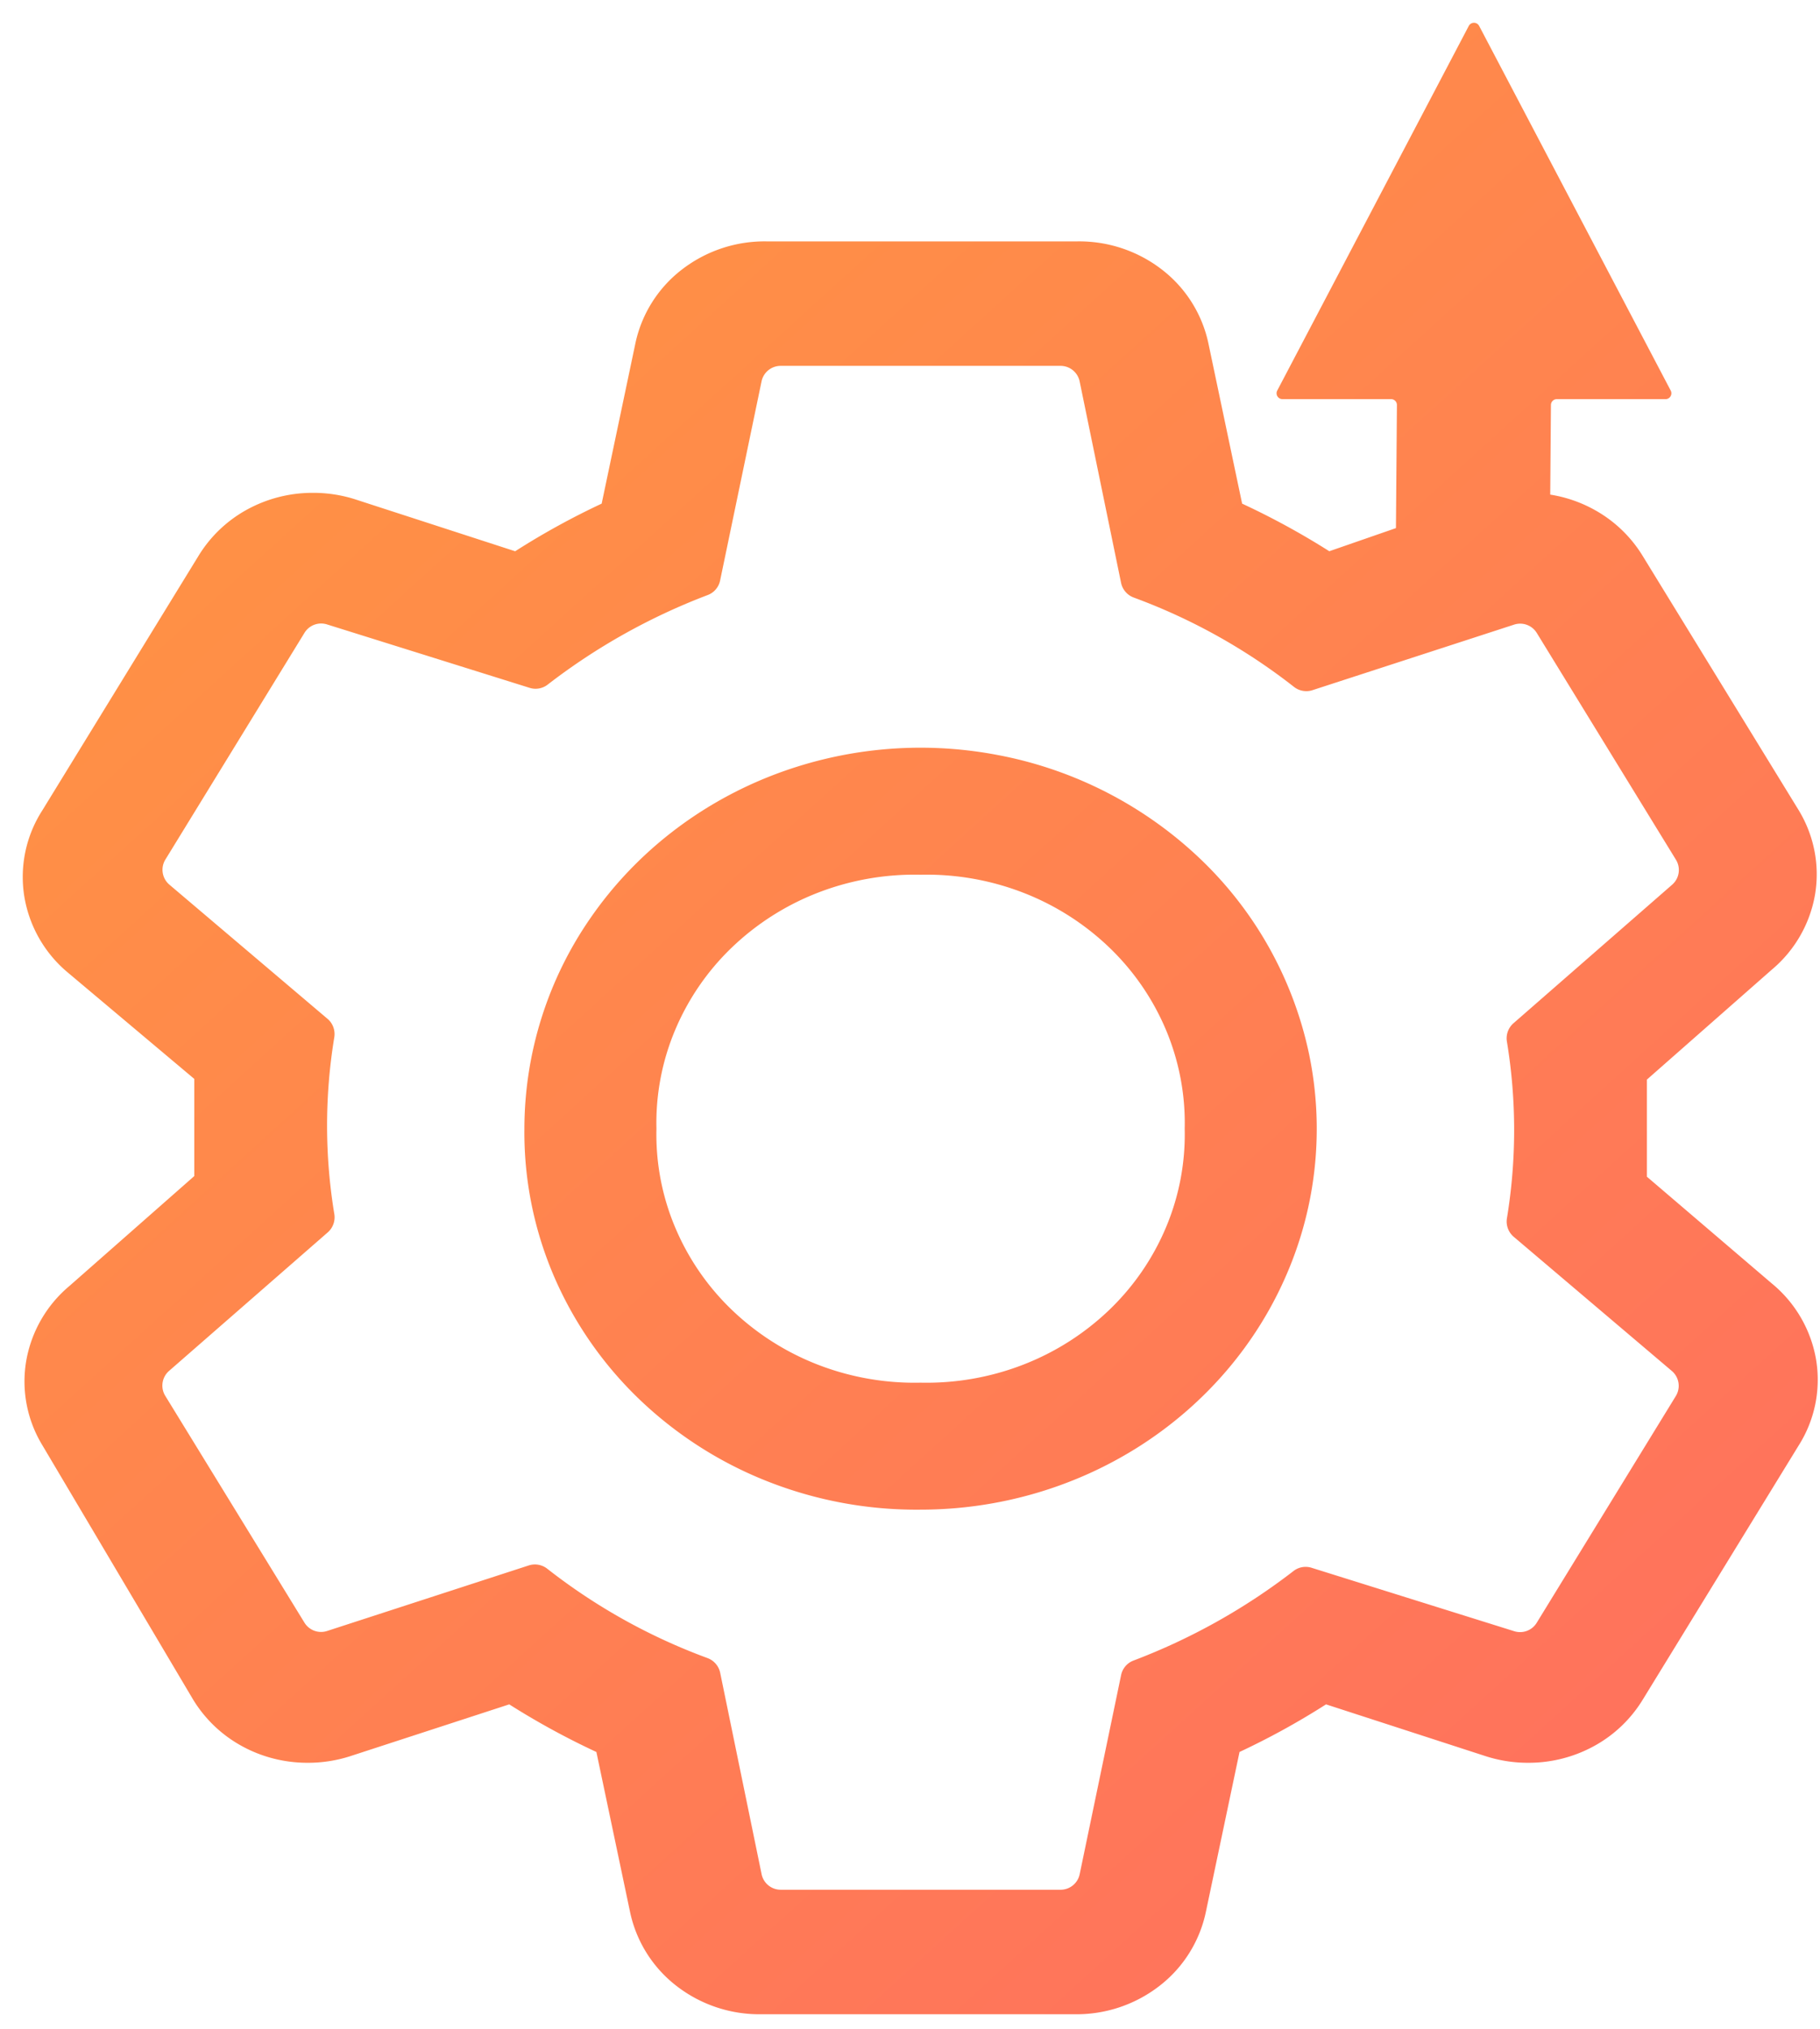 <svg xmlns="http://www.w3.org/2000/svg" width="70" height="78" fill="none"><path fill="url(#a)" fill-rule="evenodd" d="m53.69 20.304.038-4.732a.225.225 0 0 0-.225-.227h-4.18a.225.225 0 0 1-.198-.33L56.492.996a.225.225 0 0 1 .398 0l7.368 14.02c.078.15-.03.33-.2.33h-4.182c-.123 0-.224.1-.225.224l-.027 3.446c.6.095 1.18.294 1.71.59a5 5 0 0 1 1.857 1.785l5.993 9.764c.593.98.813 2.126.624 3.244a4.84 4.84 0 0 1-1.665 2.884l-4.8 4.223v3.735l4.8 4.101a4.84 4.84 0 0 1 1.706 2.93 4.72 4.72 0 0 1-.665 3.295l-5.993 9.765a5 5 0 0 1-1.857 1.785 5.24 5.24 0 0 1-2.537.656 5.3 5.3 0 0 1-1.625-.244l-6.171-2.002a29 29 0 0 1-3.327 1.83l-1.295 6.152a4.85 4.85 0 0 1-1.797 2.852 5.2 5.2 0 0 1-3.283 1.079H29.313a5.2 5.2 0 0 1-3.283-1.079 4.86 4.86 0 0 1-1.797-2.852l-1.295-6.151a29.5 29.5 0 0 1-3.352-1.831l-6.146 2.002a5.3 5.3 0 0 1-1.625.244c-.891-.001-1.766-.227-2.537-.656a5 5 0 0 1-1.857-1.785l-5.79-9.765a4.72 4.72 0 0 1-.623-3.243 4.84 4.84 0 0 1 1.664-2.884l4.8-4.224V41.48l-4.876-4.1A4.83 4.83 0 0 1 .93 34.435a4.73 4.73 0 0 1 .7-3.282l5.994-9.764a5 5 0 0 1 1.857-1.786 5.24 5.24 0 0 1 2.537-.655 5.3 5.3 0 0 1 1.625.244l6.171 2.002a29 29 0 0 1 3.327-1.831l1.295-6.152a4.85 4.85 0 0 1 1.797-2.852 5.2 5.2 0 0 1 3.283-1.078H41.4a5.2 5.2 0 0 1 3.282 1.078 4.85 4.85 0 0 1 1.797 2.852l1.295 6.152a29.5 29.5 0 0 1 3.353 1.83zM11.71 62.386a.75.75 0 0 0 .87.32l7.761-2.522a.77.77 0 0 1 .708.129 22.7 22.7 0 0 0 6.162 3.434.77.77 0 0 1 .487.56l1.594 7.748a.75.75 0 0 0 .734.599h10.766a.75.75 0 0 0 .734-.597l1.594-7.659a.76.76 0 0 1 .478-.556 24 24 0 0 0 6.15-3.44.76.76 0 0 1 .695-.127l7.798 2.44a.75.75 0 0 0 .863-.324l5.351-8.718a.75.75 0 0 0-.154-.964l-6.085-5.162a.77.77 0 0 1-.257-.71c.37-2.25.37-4.54-.001-6.79a.77.77 0 0 1 .248-.703l6.108-5.331a.75.75 0 0 0 .146-.958l-5.353-8.72a.75.75 0 0 0-.87-.321l-7.761 2.522a.77.77 0 0 1-.708-.128 22.7 22.7 0 0 0-6.162-3.434.77.77 0 0 1-.487-.561l-1.594-7.748a.75.75 0 0 0-.734-.599H30.024a.75.75 0 0 0-.734.598l-1.594 7.658a.76.76 0 0 1-.478.556 24 24 0 0 0-6.15 3.44.76.76 0 0 1-.695.128l-7.798-2.44a.75.75 0 0 0-.863.323l-5.351 8.718a.75.75 0 0 0 .154.965l6.085 5.161c.205.174.3.444.257.71-.37 2.25-.37 4.541.001 6.79a.77.77 0 0 1-.248.704l-6.108 5.33a.75.75 0 0 0-.146.958zm23.697-4.345c3.013 0 5.96-.859 8.465-2.468 2.506-1.61 4.46-3.897 5.612-6.574a14.1 14.1 0 0 0 .867-8.462 14.5 14.5 0 0 0-4.17-7.5 15.44 15.44 0 0 0-7.802-4.008 15.8 15.8 0 0 0-8.804.833c-2.784 1.109-5.164 2.986-6.838 5.395a14.25 14.25 0 0 0-2.568 8.137c-.02 1.93.36 3.843 1.118 5.629a14.5 14.5 0 0 0 3.3 4.772 15.15 15.15 0 0 0 4.964 3.171 15.6 15.6 0 0 0 5.856 1.075m0-24.411c1.342-.03 2.677.202 3.924.682a10 10 0 0 1 3.328 2.11 9.5 9.5 0 0 1 2.197 3.2c.499 1.199.74 2.482.709 3.772a9.2 9.2 0 0 1-.71 3.772 9.5 9.5 0 0 1-2.196 3.2 10 10 0 0 1-3.328 2.11c-1.247.48-2.582.713-3.924.683a10.3 10.3 0 0 1-3.925-.682 10 10 0 0 1-3.328-2.111 9.5 9.5 0 0 1-2.196-3.2 9.2 9.2 0 0 1-.71-3.772 9.2 9.2 0 0 1 .71-3.772 9.5 9.5 0 0 1 2.196-3.2 10 10 0 0 1 3.328-2.11 10.3 10.3 0 0 1 3.925-.682" clip-rule="evenodd"/><defs><radialGradient id="a" cx="0" cy="0" r="1" gradientTransform="rotate(48.116 -3.036 -4.168)scale(122.907 3203.49)" gradientUnits="userSpaceOnUse"><stop stop-color="#FF9A3E"/><stop offset="1" stop-color="#F66"/></radialGradient></defs></svg>